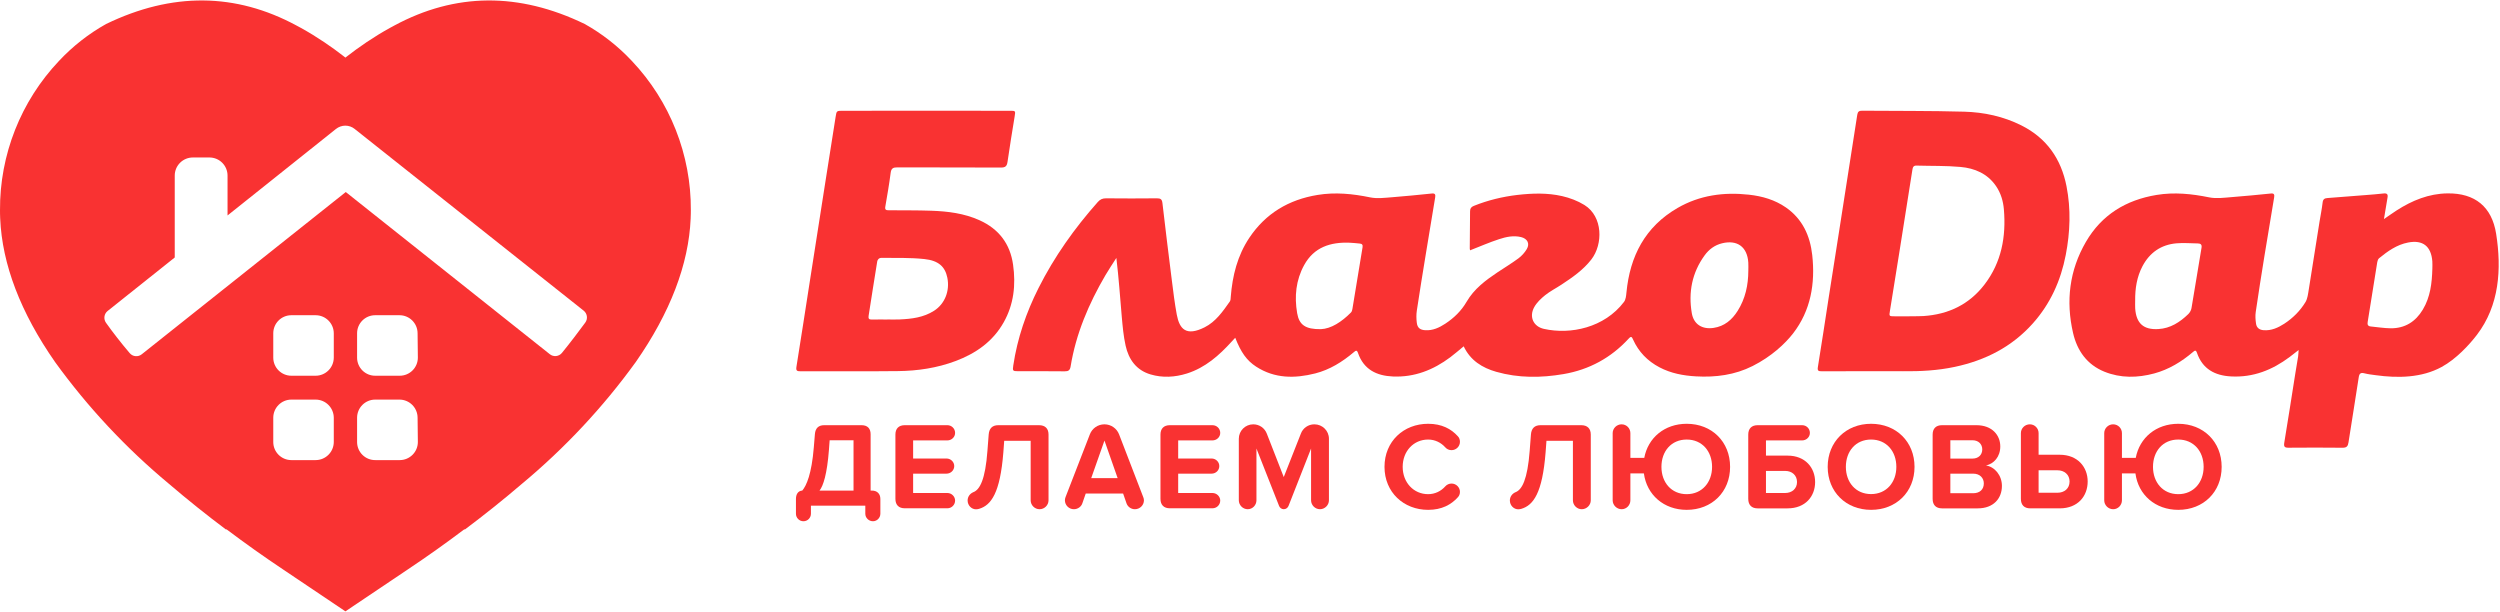 <?xml version="1.0" encoding="UTF-8"?> <svg xmlns="http://www.w3.org/2000/svg" width="1067" height="261" viewBox="0 0 1067 261" fill="none"><path d="M746.183 115.563C746.183 114.392 746.259 113.212 746.174 112.032C745.73 105.376 741.492 102.261 735.017 103.828C731.864 104.583 729.382 106.433 727.532 108.992C722.152 116.393 720.547 124.739 722.058 133.641C722.869 138.447 726.503 140.665 731.355 139.948C736.008 139.259 739.208 136.502 741.615 132.707C744.918 127.486 746.164 121.671 746.183 115.563ZM563.723 140.486C568.065 140.335 572.605 137.399 576.579 133.387C576.938 133.028 577.126 132.414 577.202 131.895C578.665 123.115 580.081 114.335 581.534 105.565C581.714 104.526 581.355 104.026 580.345 103.951C578.92 103.818 577.504 103.648 576.088 103.592C567.867 103.252 560.816 105.48 556.616 113.136C553.086 119.547 552.406 126.542 553.624 133.66C554.474 138.636 557.145 140.58 563.723 140.486ZM748.024 156.214C740.444 160.038 732.214 161.123 723.804 160.632C718.405 160.321 713.138 159.339 708.268 156.771C703.143 154.08 699.358 150.163 696.979 144.895C696.488 143.809 696.205 143.337 695.148 144.489C687.606 152.702 678.29 157.781 667.323 159.66C657.724 161.303 648.087 161.388 638.629 158.697C632.617 156.988 627.539 153.835 624.707 147.812C622.706 149.445 620.903 151.041 618.987 152.476C611.729 157.904 603.706 161.076 594.503 160.689C587.509 160.387 582.035 157.706 579.59 150.635C579.099 149.209 578.58 149.672 577.797 150.323C572.917 154.439 567.584 157.791 561.345 159.377C552.614 161.586 544.044 161.614 536.144 156.497C532.085 153.863 529.669 150.427 527.196 144.158C526.648 144.744 526.157 145.244 525.704 145.763C520.324 151.692 514.416 156.922 506.591 159.405C501.466 161.01 496.227 161.331 491.055 159.801C484.967 157.998 481.72 153.41 480.408 147.519C479.511 143.497 479.143 139.344 478.775 135.227C478.048 126.92 477.492 118.602 476.463 110.087C474.896 112.551 473.263 114.958 471.791 117.47C464.683 129.629 459.209 142.431 456.934 156.422C456.67 158.036 455.981 158.499 454.386 158.48C447.769 158.395 441.153 158.442 434.517 158.433C432.233 158.433 432.12 158.282 432.469 155.969C434.206 144.357 437.981 133.405 443.238 122.945C449.987 109.549 458.595 97.427 468.544 86.212C469.535 85.088 470.564 84.635 472.055 84.644C479.294 84.72 486.534 84.72 493.783 84.644C495.302 84.635 495.935 85.022 496.124 86.655C497.398 97.644 498.747 108.633 500.135 119.613C500.748 124.522 501.353 129.431 502.249 134.293C503.42 140.552 506.317 143.611 514.114 139.702C518.909 137.295 521.901 132.915 524.902 128.657C525.251 128.156 525.242 127.363 525.289 126.693C525.997 117.687 528.121 109.115 533.208 101.496C540.174 91.073 550.028 85.22 562.327 83.2C569.906 81.954 577.315 82.7 584.791 84.239C587.783 84.862 591.049 84.408 594.163 84.182C599.836 83.757 605.49 83.143 611.144 82.586C612.531 82.445 612.72 83.106 612.531 84.257C611.153 92.424 609.803 100.59 608.482 108.775C607.189 116.705 605.886 124.635 604.697 132.584C604.442 134.274 604.48 136.058 604.687 137.758C604.952 139.957 606.122 140.816 608.331 140.939C611.531 141.128 614.258 139.844 616.826 138.164C620.554 135.728 623.716 132.65 625.943 128.798C629.134 123.313 634.004 119.66 639.129 116.233C642.112 114.25 645.189 112.391 648.068 110.266C649.474 109.218 650.739 107.821 651.626 106.32C653.032 103.932 651.89 101.845 649.172 101.184C645.963 100.41 642.829 101.09 639.865 102.062C635.703 103.412 631.692 105.178 627.425 106.839C627.388 106.594 627.293 106.301 627.293 106.009C627.34 100.741 627.416 95.482 627.425 90.224C627.425 88.997 627.85 88.345 629.02 87.873C635.023 85.456 641.234 83.946 647.671 83.191C654.052 82.464 660.423 82.265 666.681 83.691C669.994 84.446 673.354 85.711 676.233 87.496C684.152 92.414 684.237 104.215 679.178 110.757C675.695 115.242 671.117 118.395 666.464 121.463C664.142 123.002 661.612 124.267 659.46 125.994C657.667 127.429 655.874 129.148 654.788 131.121C652.551 135.199 654.411 139.344 658.922 140.363C670.315 142.922 684.747 139.863 693.109 128.874C693.883 127.864 694.034 126.24 694.166 124.871C695.639 109.322 702.17 96.747 715.989 88.76C725.408 83.313 735.706 81.907 746.466 83.096C752.177 83.729 757.509 85.277 762.238 88.553C769.298 93.462 772.545 100.599 773.461 108.86C774.801 120.972 772.838 132.556 765.277 142.317C761.88 146.688 756.075 152.155 748.024 156.214Z" fill="#F93232"></path><path d="M1038.13 114.682C1038.13 113.625 1038.2 112.567 1038.12 111.529C1037.61 105.072 1034.05 102.305 1027.8 103.504C1022.96 104.43 1019.09 107.205 1015.38 110.226C1014.96 110.575 1014.72 111.274 1014.62 111.85C1013.24 120.384 1011.9 128.919 1010.52 137.453C1010.33 138.595 1010.66 139.237 1011.87 139.341C1014.69 139.605 1017.51 140.087 1020.34 140.115C1026.41 140.162 1030.96 137.321 1034.06 132.138C1037.29 126.766 1037.96 120.771 1038.13 114.682ZM911.289 128.296C911.289 129.4 911.233 130.514 911.299 131.638C911.733 137.991 914.829 140.814 921.162 140.446C926.316 140.162 930.384 137.51 933.971 134.045C934.622 133.403 935.169 132.44 935.32 131.553C936.793 122.971 938.152 114.371 939.605 105.77C939.841 104.439 939.294 103.92 938.086 103.901C934.999 103.854 931.894 103.58 928.826 103.854C922.323 104.458 917.5 107.8 914.423 113.587C911.988 118.185 911.242 123.169 911.289 128.296ZM1042.08 156.627C1033.57 161.262 1023.42 161.451 1013.94 160.129C1012.36 159.912 1010.75 159.742 1009.2 159.346C1007.65 158.94 1006.98 159.289 1006.72 160.96C1005.31 170.25 1003.77 179.521 1002.34 188.81C1002.1 190.443 1001.55 191.114 999.787 191.095C992.113 191.01 984.439 191.019 976.756 191.085C975.085 191.104 974.651 190.661 974.925 188.961C976.558 179.143 978.068 169.315 979.626 159.478C980.012 157.042 980.447 154.607 980.834 152.162C980.947 151.397 980.956 150.623 981.051 149.395C979.512 150.594 978.37 151.501 977.2 152.379C969.8 157.93 961.607 161.168 952.206 160.658C945.335 160.299 940.04 157.505 937.67 150.604C937.18 149.188 936.689 149.622 935.896 150.292C931.035 154.418 925.674 157.684 919.473 159.374C912.299 161.31 905.107 161.451 898.151 158.638C890.732 155.626 886.532 149.679 884.785 142.126C881.642 128.513 883.209 115.381 890.269 103.231C896.98 91.685 907.344 85.359 920.435 83.198C928.015 81.951 935.415 82.716 942.899 84.236C945.948 84.859 949.271 84.378 952.451 84.132C958.067 83.726 963.655 83.122 969.262 82.584C970.668 82.442 970.781 83.169 970.602 84.274C969.215 92.572 967.818 100.861 966.477 109.159C965.184 117.156 963.91 125.152 962.749 133.157C962.504 134.781 962.636 136.499 962.872 138.133C963.108 139.851 964.259 140.786 966.071 140.927C969.403 141.191 972.254 139.889 974.934 138.161C978.616 135.754 981.702 132.685 983.967 128.947C984.873 127.446 985.072 125.444 985.374 123.632C986.94 113.993 988.432 104.345 989.961 94.696C990.395 91.949 990.98 89.221 991.292 86.464C991.452 85.02 992.085 84.614 993.406 84.519C998.833 84.132 1004.25 83.689 1009.69 83.254C1012.21 83.046 1014.74 82.877 1017.26 82.575C1018.8 82.395 1019.26 82.914 1018.98 84.415C1018.46 87.323 1018.01 90.24 1017.47 93.497C1019.48 92.138 1021.17 90.92 1022.9 89.797C1029.53 85.548 1036.63 82.631 1044.61 82.537C1056.29 82.395 1063.53 88.229 1065.35 99.766C1067.74 114.833 1066.72 130.363 1057.16 142.891C1053.94 147.12 1048.27 153.266 1042.08 156.627Z" fill="#F93232"></path><path d="M820.957 134.888C831.566 134.18 840.438 129.97 846.979 121.445C854.257 111.957 856.239 101.006 855.257 89.347C854.955 85.787 853.945 82.417 851.916 79.434C848.272 74.1 842.807 71.796 836.738 71.249C830.528 70.682 824.251 70.862 818.012 70.673C816.681 70.626 816.379 71.334 816.209 72.457C814.378 84.126 812.537 95.785 810.678 107.444C809.347 115.809 808.007 124.173 806.648 132.528C806.242 135.001 806.214 135.001 808.696 135.001C810.867 135.011 819.05 135.02 820.957 134.888ZM799.021 158.433C791.838 158.433 784.656 158.414 777.482 158.452C776.198 158.462 775.604 158.32 775.859 156.724C777.473 146.84 778.955 136.927 780.484 127.043C781.928 117.81 783.381 108.596 784.825 99.382C787.449 82.587 790.092 65.792 792.678 48.997C792.886 47.675 793.434 47.232 794.736 47.251C809.281 47.383 823.836 47.251 838.352 47.666C846.809 47.902 855.059 49.686 862.714 53.519C873.502 58.919 879.694 67.803 881.987 79.49C883.903 89.261 883.554 99.042 881.667 108.794C879.543 119.774 875.107 129.639 867.622 138.022C858.683 148.048 847.338 153.798 834.341 156.573C827.035 158.141 819.645 158.528 812.207 158.443C807.809 158.395 803.41 158.433 799.021 158.433Z" fill="#F93232"></path><path d="M378.718 136.369V136.351C380.455 136.351 382.192 136.417 383.919 136.341C389.082 136.115 394.179 135.51 398.662 132.631C403.259 129.695 405.449 124.153 404.326 118.536C403.391 113.882 400.635 111.201 394.49 110.559C388.299 109.917 382.381 110.115 376.151 110.058C375.047 110.058 374.499 110.965 374.405 111.55C373.121 119.291 371.951 127.052 370.724 134.802C370.554 135.888 370.818 136.417 372.036 136.388C374.263 136.332 376.491 136.369 378.718 136.369ZM395.217 47.269C407.167 47.269 419.116 47.269 431.056 47.278C433.444 47.278 433.444 47.287 433.057 49.676C432.019 56.143 430.924 62.61 430.008 69.095C429.744 70.927 429.074 71.522 427.186 71.512C412.452 71.437 397.728 71.493 382.985 71.437C381.182 71.427 380.38 71.843 380.134 73.787C379.511 78.621 378.671 83.436 377.841 88.25C377.576 89.761 378.473 89.733 379.455 89.742C385.458 89.799 391.461 89.723 397.464 89.94C404.533 90.186 411.527 91.045 418.078 94.009C426.299 97.719 431.122 104.045 432.377 112.947C433.595 121.548 432.717 129.893 428.366 137.587C423.741 145.801 416.483 150.842 407.837 154.09C399.927 157.063 391.668 158.291 383.296 158.385C369.421 158.546 355.556 158.423 341.69 158.461C340.208 158.47 339.633 158.262 339.925 156.516C341.907 144.252 343.776 131.97 345.692 119.688C347.873 105.65 350.072 91.602 352.281 77.554C353.725 68.331 355.197 59.117 356.641 49.893C357.057 47.278 357.047 47.278 359.747 47.278C371.573 47.269 383.391 47.269 395.217 47.269Z" fill="#F93232"></path><path fill-rule="evenodd" clip-rule="evenodd" d="M173.861 243.162C156.236 255.002 147.423 260.927 147.423 260.927C147.423 260.927 138.61 255.002 120.994 243.162C112.723 237.653 104.625 231.902 96.691 225.92L96.421 225.978C88.091 219.734 79.964 213.22 72.041 206.444C53.758 191.241 37.456 173.805 23.512 154.533C8.786 133.414 0.91 112.818 0.079 93.246L0.069 93.062L0.069 93.062C0.05 92.559 0.031 92.057 0.021 91.555L0.011 91.303C0.002 90.81 0.002 90.317 0.002 89.834V89.776C-0.143 66.068 8.873 43.219 25.174 26.006C31.088 19.684 37.881 14.388 45.283 10.242C73.413 -3.367 100.508 -3.145 126.57 10.909C127.111 11.198 127.652 11.488 128.184 11.778H128.203C135.615 15.867 141.934 20.313 146.689 24.005V24.014L146.843 24.13L146.949 24.217L147.423 24.585L147.896 24.217L148.012 24.13L148.157 24.014L148.167 24.005C152.912 20.313 159.231 15.867 166.653 11.778H166.672C167.203 11.488 167.735 11.198 168.276 10.909C194.338 -3.145 221.433 -3.367 249.563 10.242C256.965 14.388 263.758 19.684 269.672 26.006C285.973 43.219 294.999 66.068 294.854 89.776V89.834C294.849 90.071 294.847 90.311 294.844 90.551L294.844 90.557L294.844 90.562L294.844 90.568V90.571C294.842 90.814 294.839 91.059 294.834 91.303L294.825 91.555C294.815 92.057 294.806 92.56 294.777 93.062V93.246C293.936 112.818 286.06 133.414 271.334 154.533C257.39 173.805 241.088 191.241 222.815 206.444C214.891 213.22 206.755 219.734 198.425 225.978L198.155 225.92C190.231 231.902 182.123 237.653 173.861 243.162ZM134.7 196.371C138.971 196.371 142.44 192.921 142.46 188.649V178.297C142.44 174.025 138.981 170.556 134.7 170.546H124.361C120.09 170.556 116.63 174.025 116.63 178.297V188.649C116.63 192.911 120.09 196.371 124.361 196.371H134.7ZM142.46 152.629C142.441 156.911 138.971 160.361 134.7 160.361H124.361C120.09 160.361 116.63 156.901 116.63 152.629V142.287C116.611 138.015 120.061 134.546 124.332 134.536H124.361H134.7C138.981 134.536 142.46 138.006 142.46 142.287V152.629ZM170.61 196.371C174.872 196.371 178.341 192.911 178.341 188.649L178.225 178.297C178.225 174.016 174.756 170.546 170.475 170.546H160.126C155.855 170.556 152.405 174.025 152.405 178.297V188.649V188.755C152.463 193.027 155.971 196.439 160.242 196.371H170.581H170.61ZM178.341 152.629C178.341 156.901 174.872 160.361 170.61 160.361H170.581H160.242C155.971 160.429 152.463 157.007 152.405 152.745V152.629V142.287C152.386 138.015 155.835 134.546 160.107 134.536H160.126H170.475C174.737 134.517 178.215 137.967 178.225 142.239V142.287L178.341 152.629ZM239.84 150.613C243.154 146.553 247.29 141.112 249.774 137.71C250.972 136.105 250.682 133.844 249.116 132.597L151.383 55.044C150.253 54.125 148.842 53.623 147.383 53.623C145.933 53.632 144.522 54.135 143.382 55.044L97.115 91.955V74.934C97.115 70.672 93.656 67.212 89.394 67.212H82.34H82.311C78.049 67.212 74.58 70.672 74.58 74.934V109.893L45.958 132.703C44.402 133.931 44.093 136.154 45.243 137.768C48.268 142.011 51.64 146.341 55.341 150.69C56.626 152.246 58.916 152.478 60.492 151.212L147.576 81.961L234.67 151.183C236.255 152.439 238.564 152.188 239.84 150.613Z" fill="#F93232"></path><path d="M364.286 187.899H354.095L353.796 191.962C352.996 202.385 351.365 207.38 349.766 209.378H364.286V187.899ZM375.741 212.942V219.269C375.741 221.001 374.309 222.466 372.578 222.466C370.779 222.466 369.314 221.001 369.314 219.269V215.806H346.103V219.269C346.103 221.001 344.704 222.466 342.906 222.466C341.108 222.466 339.709 221.001 339.709 219.269V212.975C339.709 210.91 340.641 209.478 342.406 209.378C344.205 207.28 346.403 202.318 347.335 190.929L347.801 185.268C348.001 182.804 349.3 181.472 351.764 181.472H367.716C370.246 181.472 371.579 182.87 371.579 185.335V209.378H372.145C374.376 209.378 375.741 210.777 375.741 212.942Z" fill="#F93232"></path><path d="M382.162 212.908V185.468C382.162 182.904 383.594 181.472 386.158 181.472H404.341C406.139 181.472 407.638 182.904 407.638 184.769C407.638 186.534 406.139 187.965 404.341 187.965H389.722V195.691H403.975C405.773 195.691 407.271 197.157 407.271 198.922C407.271 200.72 405.773 202.152 403.975 202.152H389.722V210.411H404.341C406.139 210.411 407.638 211.909 407.638 213.641C407.638 215.473 406.139 216.938 404.341 216.938H386.158C383.594 216.938 382.162 215.506 382.162 212.908Z" fill="#F93232"></path><path d="M439.886 213.541V188.132H428.597L428.231 193.061C426.865 210.411 423.036 215.639 417.874 217.171C417.441 217.271 417.141 217.371 416.542 217.371C414.677 217.371 412.979 215.739 412.979 213.608C412.979 212.009 413.978 210.677 415.376 210.078C418.207 209.045 420.538 204.616 421.437 192.428L421.97 185.468C422.17 182.87 423.502 181.472 426.066 181.472H443.449C446.08 181.472 447.512 182.904 447.512 185.468V213.541C447.512 215.572 445.814 217.337 443.683 217.337C441.585 217.337 439.886 215.572 439.886 213.541Z" fill="#F93232"></path><path d="M477.014 204.079L471.386 188.027L465.725 204.079H477.014ZM488.236 213.503C488.236 215.634 486.505 217.333 484.373 217.333C482.708 217.333 481.276 216.267 480.777 214.768L479.345 210.639H463.393L461.961 214.768C461.495 216.267 459.997 217.333 458.332 217.333C456.234 217.333 454.502 215.634 454.502 213.503C454.502 213.003 454.635 212.537 454.768 212.171L465.158 185.363C466.124 182.866 468.522 181.101 471.386 181.101C474.183 181.101 476.647 182.866 477.613 185.363L487.937 212.171C488.07 212.537 488.236 213.003 488.236 213.503Z" fill="#F93232"></path><path d="M495.289 212.908V185.468C495.289 182.904 496.754 181.472 499.285 181.472H517.468C519.299 181.472 520.798 182.904 520.798 184.769C520.798 186.534 519.299 187.965 517.468 187.965H502.849V195.691H517.102C518.933 195.691 520.398 197.157 520.398 198.922C520.398 200.72 518.933 202.152 517.102 202.152H502.849V210.411H517.468C519.299 210.411 520.798 211.909 520.798 213.641C520.798 215.473 519.299 216.938 517.468 216.938H499.285C496.754 216.938 495.289 215.506 495.289 212.908Z" fill="#F93232"></path><path d="M559.564 213.536V191.424L549.94 215.934C549.607 216.733 548.841 217.333 547.908 217.333C547.009 217.333 546.21 216.733 545.91 215.934L536.253 191.424V213.536C536.253 215.568 534.621 217.333 532.523 217.333C530.425 217.333 528.727 215.568 528.727 213.536V187.261C528.727 183.865 531.491 181.101 534.887 181.101C537.551 181.101 539.783 182.732 540.682 185.097L547.908 203.612L555.201 185.097C556.067 182.732 558.332 181.101 560.962 181.101C564.426 181.101 567.19 183.865 567.19 187.261V213.536C567.19 215.568 565.458 217.333 563.36 217.333C561.262 217.333 559.564 215.568 559.564 213.536Z" fill="#F93232"></path><path d="M590.904 199.254C590.904 188.331 599.13 180.871 609.52 180.871C615.381 180.871 619.377 183.069 622.174 186.166C622.774 186.732 623.107 187.631 623.107 188.564C623.107 190.529 621.475 192.127 619.51 192.127C618.445 192.127 617.512 191.694 616.813 190.895C615.048 188.93 612.484 187.598 609.52 187.598C603.359 187.598 598.664 192.527 598.664 199.254C598.664 205.947 603.359 210.909 609.52 210.909C612.484 210.909 615.048 209.61 616.879 207.546C617.512 206.846 618.445 206.38 619.51 206.38C621.475 206.38 623.107 207.979 623.107 209.943C623.107 210.842 622.774 211.675 622.174 212.274C619.377 215.371 615.381 217.603 609.52 217.603C599.13 217.603 590.904 210.143 590.904 199.254Z" fill="#F93232"></path><path d="M671.318 213.541V188.132H660.029L659.662 193.061C658.297 210.411 654.467 215.639 649.305 217.171C648.873 217.271 648.54 217.371 647.973 217.371C646.109 217.371 644.41 215.739 644.41 213.608C644.41 212.009 645.409 210.677 646.808 210.078C649.605 209.045 651.936 204.616 652.869 192.428L653.402 185.468C653.601 182.87 654.933 181.472 657.498 181.472H674.881C677.479 181.472 678.944 182.904 678.944 185.468V213.541C678.944 215.572 677.212 217.337 675.081 217.337C673.016 217.337 671.318 215.572 671.318 213.541Z" fill="#F93232"></path><path d="M730.713 199.254C730.713 192.593 726.451 187.598 719.89 187.598C713.297 187.598 709.101 192.593 709.101 199.254C709.101 205.847 713.297 210.909 719.89 210.909C726.451 210.909 730.713 205.847 730.713 199.254ZM738.406 199.254C738.406 209.943 730.647 217.603 719.89 217.603C710.133 217.603 702.84 211.209 701.608 202.051H695.847V213.54C695.847 215.571 694.215 217.336 692.117 217.336C690.019 217.336 688.287 215.571 688.287 213.54V184.867C688.287 182.803 690.019 181.104 692.083 181.104C694.215 181.104 695.847 182.803 695.847 184.867V195.424H701.774C703.373 186.799 710.499 180.871 719.89 180.871C730.647 180.871 738.406 188.564 738.406 199.254Z" fill="#F93232"></path><path d="M753.714 210.411H761.906C764.836 210.411 766.968 208.546 766.968 205.748C766.968 202.851 764.836 200.986 761.906 200.986H753.714V210.411ZM772.462 184.769C772.462 186.534 770.964 187.965 769.166 187.965H753.714V194.459H762.938C770.498 194.459 774.694 199.621 774.694 205.748C774.694 211.843 770.531 216.971 762.938 216.971H750.15C747.62 216.971 746.154 215.539 746.154 212.908V185.468C746.154 182.904 747.62 181.472 750.15 181.472H769.166C770.964 181.472 772.462 182.904 772.462 184.769Z" fill="#F93232"></path><path d="M798.572 187.598C792.012 187.598 787.816 192.593 787.816 199.254C787.816 205.847 792.012 210.876 798.572 210.876C805.133 210.876 809.362 205.847 809.362 199.254C809.362 192.593 805.133 187.598 798.572 187.598ZM798.572 180.871C809.329 180.871 817.121 188.564 817.121 199.254C817.121 209.943 809.329 217.603 798.572 217.603C787.883 217.603 780.057 209.943 780.057 199.254C780.057 188.564 787.883 180.871 798.572 180.871Z" fill="#F93232"></path><path d="M842.133 210.511C844.997 210.511 846.695 208.879 846.695 206.315C846.695 204.083 845.097 202.152 842.133 202.152H832.409V210.511H842.133ZM841.867 195.725C844.431 195.725 846.029 194.093 846.029 191.795C846.029 189.597 844.431 187.899 841.867 187.899H832.409V195.725H841.867ZM824.85 212.908V185.468C824.85 182.904 826.282 181.472 828.846 181.472H843.532C850.292 181.472 853.722 185.801 853.722 190.53C853.722 194.992 850.958 197.956 847.628 198.655C851.391 199.255 854.421 202.918 854.421 207.38C854.421 212.709 850.858 216.971 844.098 216.971H828.846C826.282 216.971 824.85 215.539 824.85 212.908Z" fill="#F93232"></path><path d="M870.073 210.306H878.099C881.063 210.306 883.294 208.508 883.294 205.511C883.294 202.58 881.063 200.715 878.099 200.715H870.073V210.306ZM870.073 184.864V194.088H879.098C886.757 194.088 891.02 199.35 891.02 205.511C891.02 211.738 886.824 216.966 879.098 216.966H866.51C863.946 216.966 862.514 215.534 862.514 212.904V184.864C862.514 182.799 864.212 181.101 866.343 181.101C868.408 181.101 870.073 182.799 870.073 184.864Z" fill="#F93232"></path><path d="M940.51 199.254C940.51 192.593 936.248 187.598 929.687 187.598C923.093 187.598 918.897 192.593 918.897 199.254C918.897 205.847 923.093 210.909 929.687 210.909C936.248 210.909 940.51 205.847 940.51 199.254ZM948.203 199.254C948.203 209.943 940.444 217.603 929.687 217.603C919.897 217.603 912.603 211.209 911.405 202.051H905.643V213.54C905.643 215.571 904.012 217.336 901.914 217.336C899.782 217.336 898.084 215.571 898.084 213.54V184.867C898.084 182.803 899.782 181.104 901.88 181.104C904.012 181.104 905.643 182.803 905.643 184.867V195.424H911.538C913.17 186.799 920.263 180.871 929.687 180.871C940.444 180.871 948.203 188.564 948.203 199.254Z" fill="#F93232"></path></svg> 